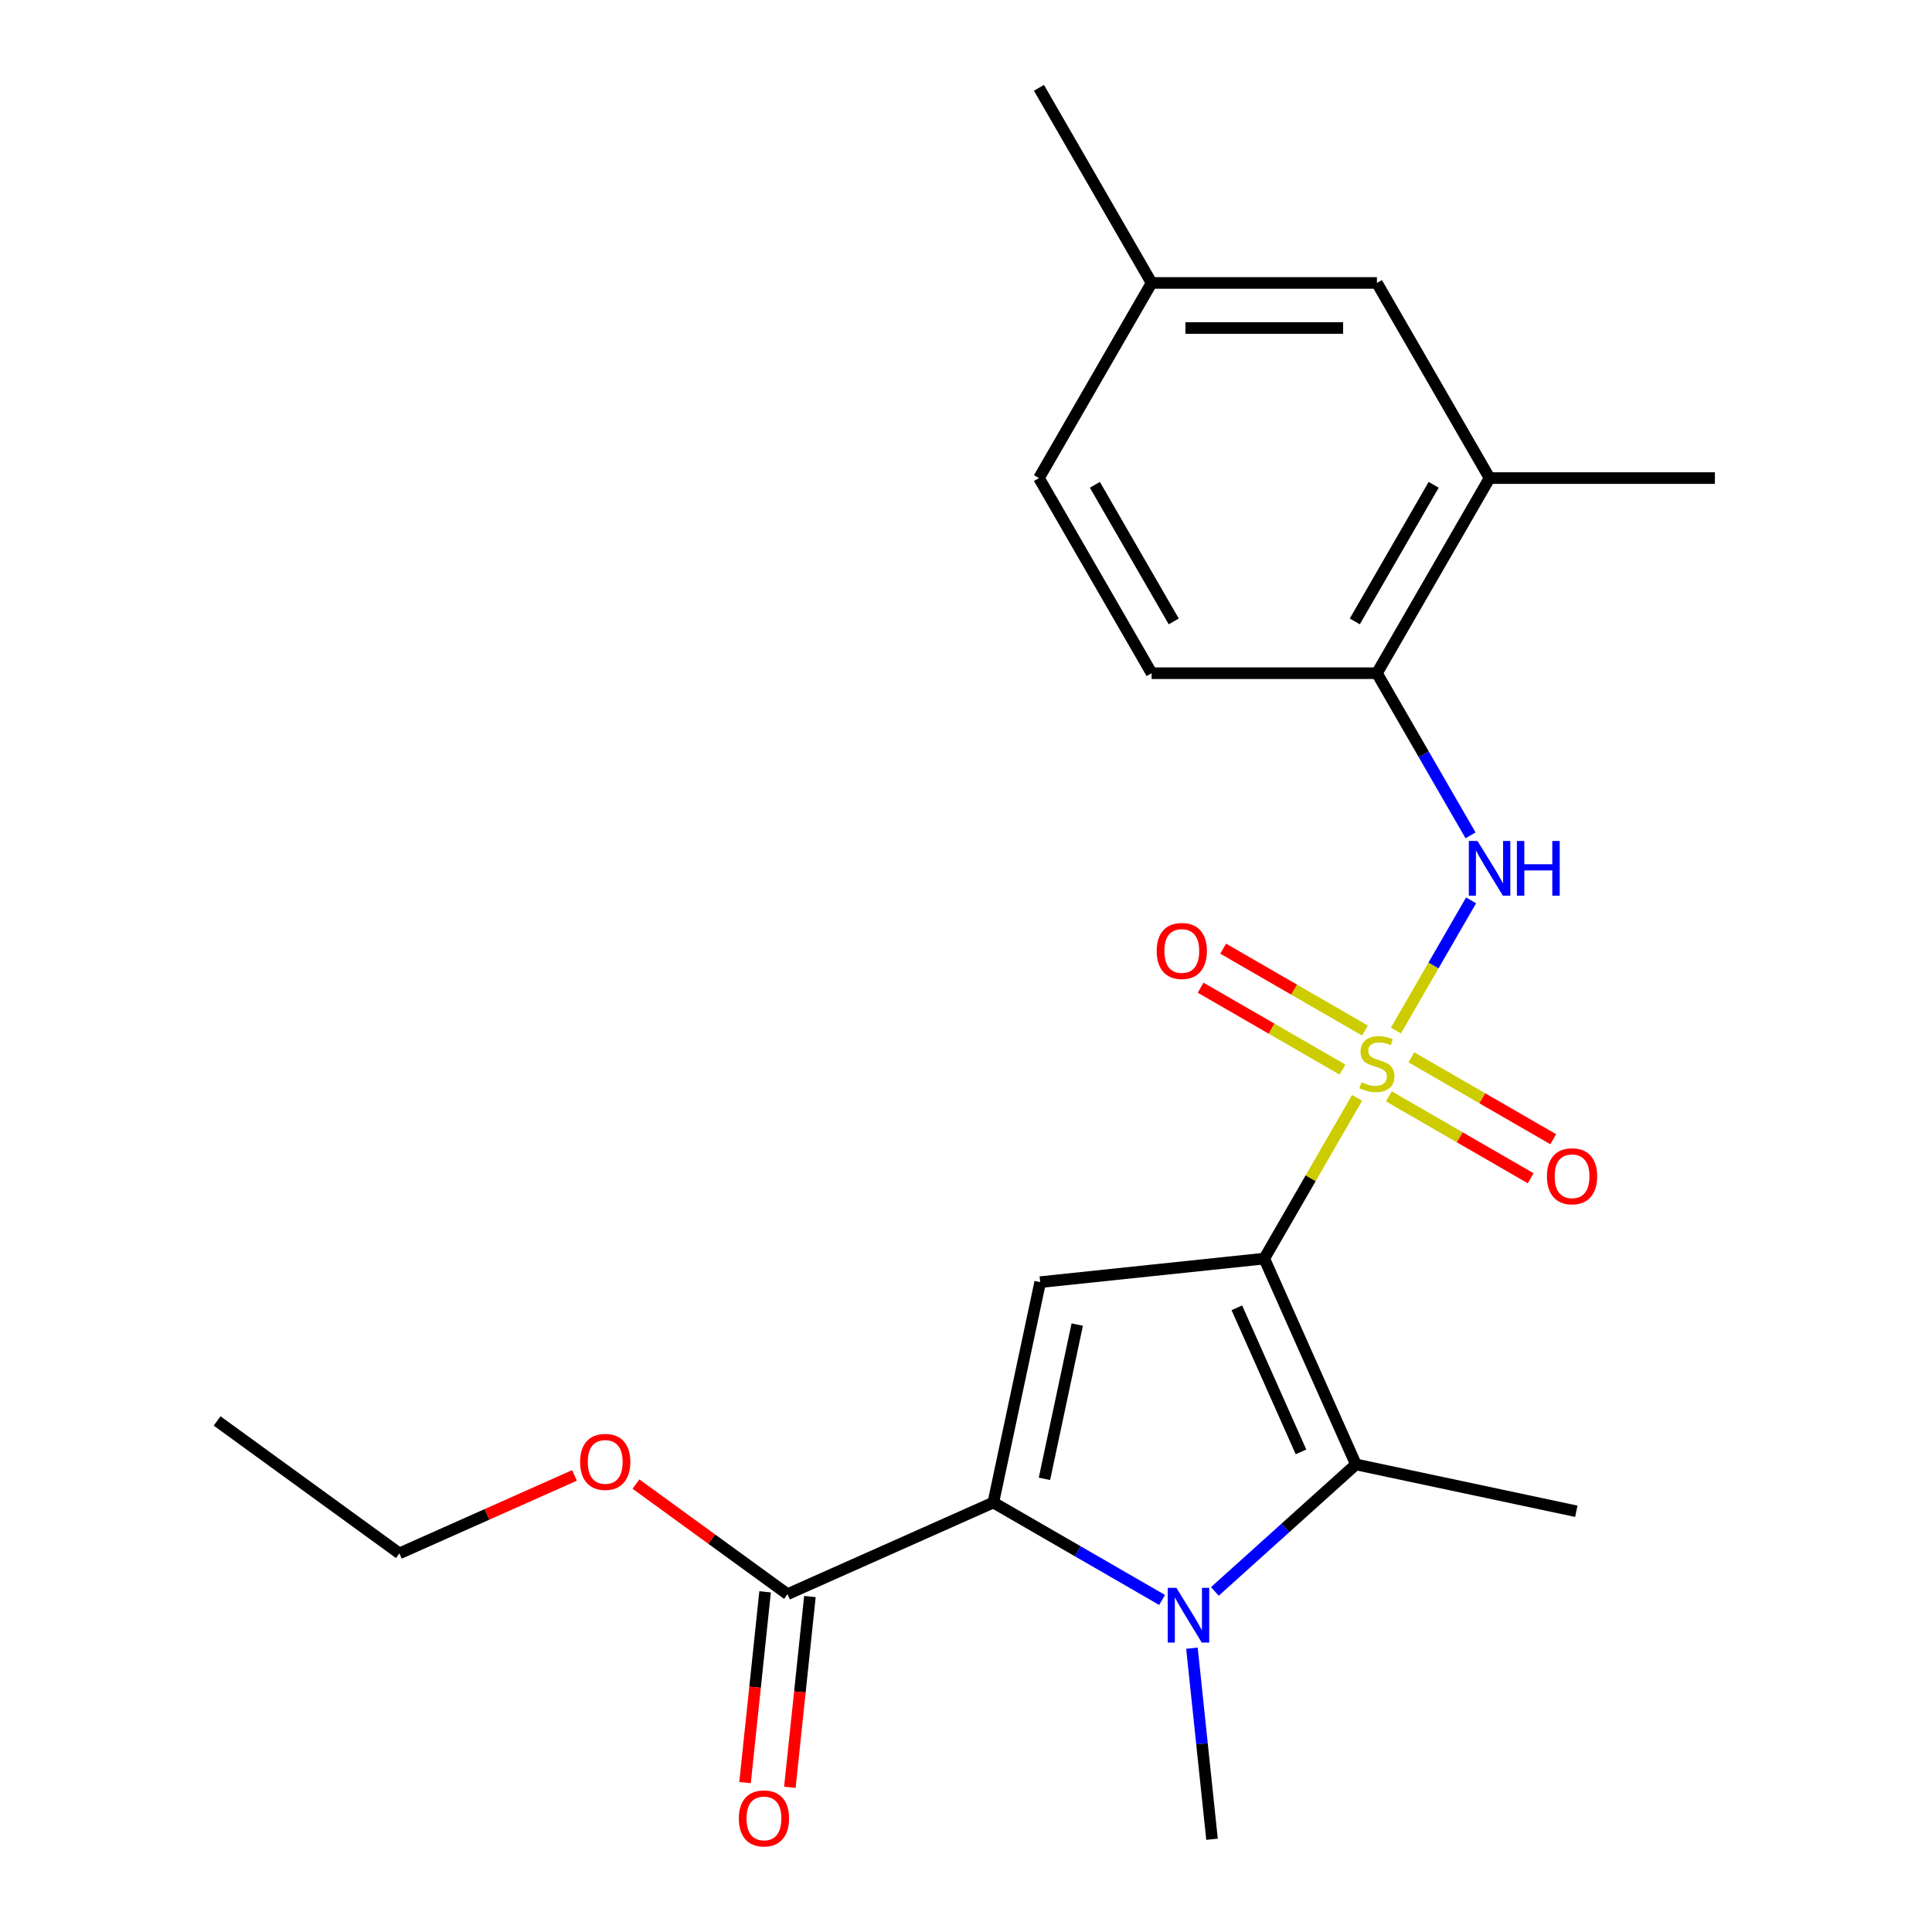 <?xml version='1.0' encoding='iso-8859-1'?>
<svg version='1.1' baseProfile='full'
              xmlns='http://www.w3.org/2000/svg'
                      xmlns:rdkit='http://www.rdkit.org/xml'
                      xmlns:xlink='http://www.w3.org/1999/xlink'
                  xml:space='preserve'
width='1000px' height='1000px' viewBox='0 0 1000 1000'>
<!-- END OF HEADER -->
<rect style='opacity:1.0;fill:#FFFFFF;stroke:none' width='1000' height='1000' x='0' y='0'> </rect>
<path class='bond-0' d='M 654.383,651.444 L 678.401,609.843' style='fill:none;fill-rule:evenodd;stroke:#000000;stroke-width:6px;stroke-linecap:butt;stroke-linejoin:miter;stroke-opacity:1' />
<path class='bond-0' d='M 678.401,609.843 L 702.42,568.242' style='fill:none;fill-rule:evenodd;stroke:#CCCC00;stroke-width:6px;stroke-linecap:butt;stroke-linejoin:miter;stroke-opacity:1' />
<path class='bond-3' d='M 654.383,651.444 L 538.399,663.635' style='fill:none;fill-rule:evenodd;stroke:#000000;stroke-width:6px;stroke-linecap:butt;stroke-linejoin:miter;stroke-opacity:1' />
<path class='bond-4' d='M 654.383,651.444 L 701.818,757.985' style='fill:none;fill-rule:evenodd;stroke:#000000;stroke-width:6px;stroke-linecap:butt;stroke-linejoin:miter;stroke-opacity:1' />
<path class='bond-4' d='M 640.19,676.912 L 673.394,751.491' style='fill:none;fill-rule:evenodd;stroke:#000000;stroke-width:6px;stroke-linecap:butt;stroke-linejoin:miter;stroke-opacity:1' />
<path class='bond-5' d='M 722.53,533.411 L 741.98,499.721' style='fill:none;fill-rule:evenodd;stroke:#CCCC00;stroke-width:6px;stroke-linecap:butt;stroke-linejoin:miter;stroke-opacity:1' />
<path class='bond-5' d='M 741.98,499.721 L 761.431,466.032' style='fill:none;fill-rule:evenodd;stroke:#0000FF;stroke-width:6px;stroke-linecap:butt;stroke-linejoin:miter;stroke-opacity:1' />
<path class='bond-8' d='M 706.53,533.421 L 669.813,512.222' style='fill:none;fill-rule:evenodd;stroke:#CCCC00;stroke-width:6px;stroke-linecap:butt;stroke-linejoin:miter;stroke-opacity:1' />
<path class='bond-8' d='M 669.813,512.222 L 633.096,491.024' style='fill:none;fill-rule:evenodd;stroke:#FF0000;stroke-width:6px;stroke-linecap:butt;stroke-linejoin:miter;stroke-opacity:1' />
<path class='bond-8' d='M 694.868,553.62 L 658.151,532.422' style='fill:none;fill-rule:evenodd;stroke:#CCCC00;stroke-width:6px;stroke-linecap:butt;stroke-linejoin:miter;stroke-opacity:1' />
<path class='bond-8' d='M 658.151,532.422 L 621.434,511.223' style='fill:none;fill-rule:evenodd;stroke:#FF0000;stroke-width:6px;stroke-linecap:butt;stroke-linejoin:miter;stroke-opacity:1' />
<path class='bond-9' d='M 718.859,567.472 L 755.575,588.67' style='fill:none;fill-rule:evenodd;stroke:#CCCC00;stroke-width:6px;stroke-linecap:butt;stroke-linejoin:miter;stroke-opacity:1' />
<path class='bond-9' d='M 755.575,588.67 L 792.292,609.868' style='fill:none;fill-rule:evenodd;stroke:#FF0000;stroke-width:6px;stroke-linecap:butt;stroke-linejoin:miter;stroke-opacity:1' />
<path class='bond-9' d='M 730.521,547.272 L 767.238,568.47' style='fill:none;fill-rule:evenodd;stroke:#CCCC00;stroke-width:6px;stroke-linecap:butt;stroke-linejoin:miter;stroke-opacity:1' />
<path class='bond-9' d='M 767.238,568.47 L 803.954,589.669' style='fill:none;fill-rule:evenodd;stroke:#FF0000;stroke-width:6px;stroke-linecap:butt;stroke-linejoin:miter;stroke-opacity:1' />
<path class='bond-1' d='M 628.806,823.725 L 665.312,790.855' style='fill:none;fill-rule:evenodd;stroke:#0000FF;stroke-width:6px;stroke-linecap:butt;stroke-linejoin:miter;stroke-opacity:1' />
<path class='bond-1' d='M 665.312,790.855 L 701.818,757.985' style='fill:none;fill-rule:evenodd;stroke:#000000;stroke-width:6px;stroke-linecap:butt;stroke-linejoin:miter;stroke-opacity:1' />
<path class='bond-14' d='M 616.945,853.096 L 622.143,902.55' style='fill:none;fill-rule:evenodd;stroke:#0000FF;stroke-width:6px;stroke-linecap:butt;stroke-linejoin:miter;stroke-opacity:1' />
<path class='bond-14' d='M 622.143,902.55 L 627.34,952.004' style='fill:none;fill-rule:evenodd;stroke:#000000;stroke-width:6px;stroke-linecap:butt;stroke-linejoin:miter;stroke-opacity:1' />
<path class='bond-23' d='M 601.494,828.136 L 557.823,802.923' style='fill:none;fill-rule:evenodd;stroke:#0000FF;stroke-width:6px;stroke-linecap:butt;stroke-linejoin:miter;stroke-opacity:1' />
<path class='bond-23' d='M 557.823,802.923 L 514.152,777.709' style='fill:none;fill-rule:evenodd;stroke:#000000;stroke-width:6px;stroke-linecap:butt;stroke-linejoin:miter;stroke-opacity:1' />
<path class='bond-2' d='M 514.152,777.709 L 538.399,663.635' style='fill:none;fill-rule:evenodd;stroke:#000000;stroke-width:6px;stroke-linecap:butt;stroke-linejoin:miter;stroke-opacity:1' />
<path class='bond-2' d='M 540.604,765.447 L 557.577,685.595' style='fill:none;fill-rule:evenodd;stroke:#000000;stroke-width:6px;stroke-linecap:butt;stroke-linejoin:miter;stroke-opacity:1' />
<path class='bond-6' d='M 514.152,777.709 L 407.611,825.144' style='fill:none;fill-rule:evenodd;stroke:#000000;stroke-width:6px;stroke-linecap:butt;stroke-linejoin:miter;stroke-opacity:1' />
<path class='bond-15' d='M 701.818,757.985 L 815.892,782.232' style='fill:none;fill-rule:evenodd;stroke:#000000;stroke-width:6px;stroke-linecap:butt;stroke-linejoin:miter;stroke-opacity:1' />
<path class='bond-7' d='M 761.147,432.372 L 736.921,390.411' style='fill:none;fill-rule:evenodd;stroke:#0000FF;stroke-width:6px;stroke-linecap:butt;stroke-linejoin:miter;stroke-opacity:1' />
<path class='bond-7' d='M 736.921,390.411 L 712.694,348.449' style='fill:none;fill-rule:evenodd;stroke:#000000;stroke-width:6px;stroke-linecap:butt;stroke-linejoin:miter;stroke-opacity:1' />
<path class='bond-11' d='M 396.013,823.925 L 390.824,873.299' style='fill:none;fill-rule:evenodd;stroke:#000000;stroke-width:6px;stroke-linecap:butt;stroke-linejoin:miter;stroke-opacity:1' />
<path class='bond-11' d='M 390.824,873.299 L 385.634,922.673' style='fill:none;fill-rule:evenodd;stroke:#FF0000;stroke-width:6px;stroke-linecap:butt;stroke-linejoin:miter;stroke-opacity:1' />
<path class='bond-11' d='M 419.21,826.363 L 414.02,875.737' style='fill:none;fill-rule:evenodd;stroke:#000000;stroke-width:6px;stroke-linecap:butt;stroke-linejoin:miter;stroke-opacity:1' />
<path class='bond-11' d='M 414.02,875.737 L 408.831,925.111' style='fill:none;fill-rule:evenodd;stroke:#FF0000;stroke-width:6px;stroke-linecap:butt;stroke-linejoin:miter;stroke-opacity:1' />
<path class='bond-16' d='M 407.611,825.144 L 368.394,796.651' style='fill:none;fill-rule:evenodd;stroke:#000000;stroke-width:6px;stroke-linecap:butt;stroke-linejoin:miter;stroke-opacity:1' />
<path class='bond-16' d='M 368.394,796.651 L 329.177,768.158' style='fill:none;fill-rule:evenodd;stroke:#FF0000;stroke-width:6px;stroke-linecap:butt;stroke-linejoin:miter;stroke-opacity:1' />
<path class='bond-10' d='M 712.694,348.449 L 771.006,247.451' style='fill:none;fill-rule:evenodd;stroke:#000000;stroke-width:6px;stroke-linecap:butt;stroke-linejoin:miter;stroke-opacity:1' />
<path class='bond-10' d='M 701.241,321.637 L 742.059,250.939' style='fill:none;fill-rule:evenodd;stroke:#000000;stroke-width:6px;stroke-linecap:butt;stroke-linejoin:miter;stroke-opacity:1' />
<path class='bond-13' d='M 712.694,348.449 L 596.071,348.449' style='fill:none;fill-rule:evenodd;stroke:#000000;stroke-width:6px;stroke-linecap:butt;stroke-linejoin:miter;stroke-opacity:1' />
<path class='bond-12' d='M 771.006,247.451 L 712.694,146.453' style='fill:none;fill-rule:evenodd;stroke:#000000;stroke-width:6px;stroke-linecap:butt;stroke-linejoin:miter;stroke-opacity:1' />
<path class='bond-19' d='M 771.006,247.451 L 887.628,247.451' style='fill:none;fill-rule:evenodd;stroke:#000000;stroke-width:6px;stroke-linecap:butt;stroke-linejoin:miter;stroke-opacity:1' />
<path class='bond-24' d='M 712.694,146.453 L 596.071,146.453' style='fill:none;fill-rule:evenodd;stroke:#000000;stroke-width:6px;stroke-linecap:butt;stroke-linejoin:miter;stroke-opacity:1' />
<path class='bond-24' d='M 695.201,169.777 L 613.565,169.777' style='fill:none;fill-rule:evenodd;stroke:#000000;stroke-width:6px;stroke-linecap:butt;stroke-linejoin:miter;stroke-opacity:1' />
<path class='bond-18' d='M 596.071,348.449 L 537.76,247.451' style='fill:none;fill-rule:evenodd;stroke:#000000;stroke-width:6px;stroke-linecap:butt;stroke-linejoin:miter;stroke-opacity:1' />
<path class='bond-18' d='M 607.524,321.637 L 566.706,250.939' style='fill:none;fill-rule:evenodd;stroke:#000000;stroke-width:6px;stroke-linecap:butt;stroke-linejoin:miter;stroke-opacity:1' />
<path class='bond-20' d='M 297.346,763.681 L 252.034,783.855' style='fill:none;fill-rule:evenodd;stroke:#FF0000;stroke-width:6px;stroke-linecap:butt;stroke-linejoin:miter;stroke-opacity:1' />
<path class='bond-20' d='M 252.034,783.855 L 206.721,804.029' style='fill:none;fill-rule:evenodd;stroke:#000000;stroke-width:6px;stroke-linecap:butt;stroke-linejoin:miter;stroke-opacity:1' />
<path class='bond-17' d='M 596.071,146.453 L 537.76,247.451' style='fill:none;fill-rule:evenodd;stroke:#000000;stroke-width:6px;stroke-linecap:butt;stroke-linejoin:miter;stroke-opacity:1' />
<path class='bond-21' d='M 596.071,146.453 L 537.76,45.455' style='fill:none;fill-rule:evenodd;stroke:#000000;stroke-width:6px;stroke-linecap:butt;stroke-linejoin:miter;stroke-opacity:1' />
<path class='bond-22' d='M 206.721,804.029 L 112.372,735.48' style='fill:none;fill-rule:evenodd;stroke:#000000;stroke-width:6px;stroke-linecap:butt;stroke-linejoin:miter;stroke-opacity:1' />
<path  class='atom-1' d='M 704.694 560.166
Q 705.014 560.286, 706.334 560.846
Q 707.654 561.406, 709.094 561.766
Q 710.574 562.086, 712.014 562.086
Q 714.694 562.086, 716.254 560.806
Q 717.814 559.486, 717.814 557.206
Q 717.814 555.646, 717.014 554.686
Q 716.254 553.726, 715.054 553.206
Q 713.854 552.686, 711.854 552.086
Q 709.334 551.326, 707.814 550.606
Q 706.334 549.886, 705.254 548.366
Q 704.214 546.846, 704.214 544.286
Q 704.214 540.726, 706.614 538.526
Q 709.054 536.326, 713.854 536.326
Q 717.134 536.326, 720.854 537.886
L 719.934 540.966
Q 716.534 539.566, 713.974 539.566
Q 711.214 539.566, 709.694 540.726
Q 708.174 541.846, 708.214 543.806
Q 708.214 545.326, 708.974 546.246
Q 709.774 547.166, 710.894 547.686
Q 712.054 548.206, 713.974 548.806
Q 716.534 549.606, 718.054 550.406
Q 719.574 551.206, 720.654 552.846
Q 721.774 554.446, 721.774 557.206
Q 721.774 561.126, 719.134 563.246
Q 716.534 565.326, 712.174 565.326
Q 709.654 565.326, 707.734 564.766
Q 705.854 564.246, 703.614 563.326
L 704.694 560.166
' fill='#CCCC00'/>
<path  class='atom-2' d='M 608.89 821.861
L 618.17 836.861
Q 619.09 838.341, 620.57 841.021
Q 622.05 843.701, 622.13 843.861
L 622.13 821.861
L 625.89 821.861
L 625.89 850.181
L 622.01 850.181
L 612.05 833.781
Q 610.89 831.861, 609.65 829.661
Q 608.45 827.461, 608.09 826.781
L 608.09 850.181
L 604.41 850.181
L 604.41 821.861
L 608.89 821.861
' fill='#0000FF'/>
<path  class='atom-6' d='M 764.746 435.288
L 774.026 450.288
Q 774.946 451.768, 776.426 454.448
Q 777.906 457.128, 777.986 457.288
L 777.986 435.288
L 781.746 435.288
L 781.746 463.608
L 777.866 463.608
L 767.906 447.208
Q 766.746 445.288, 765.506 443.088
Q 764.306 440.888, 763.946 440.208
L 763.946 463.608
L 760.266 463.608
L 760.266 435.288
L 764.746 435.288
' fill='#0000FF'/>
<path  class='atom-6' d='M 785.146 435.288
L 788.986 435.288
L 788.986 447.328
L 803.466 447.328
L 803.466 435.288
L 807.306 435.288
L 807.306 463.608
L 803.466 463.608
L 803.466 450.528
L 788.986 450.528
L 788.986 463.608
L 785.146 463.608
L 785.146 435.288
' fill='#0000FF'/>
<path  class='atom-9' d='M 598.696 492.215
Q 598.696 485.415, 602.056 481.615
Q 605.416 477.815, 611.696 477.815
Q 617.976 477.815, 621.336 481.615
Q 624.696 485.415, 624.696 492.215
Q 624.696 499.095, 621.296 503.015
Q 617.896 506.895, 611.696 506.895
Q 605.456 506.895, 602.056 503.015
Q 598.696 499.135, 598.696 492.215
M 611.696 503.695
Q 616.016 503.695, 618.336 500.815
Q 620.696 497.895, 620.696 492.215
Q 620.696 486.655, 618.336 483.855
Q 616.016 481.015, 611.696 481.015
Q 607.376 481.015, 605.016 483.815
Q 602.696 486.615, 602.696 492.215
Q 602.696 497.935, 605.016 500.815
Q 607.376 503.695, 611.696 503.695
' fill='#FF0000'/>
<path  class='atom-10' d='M 800.693 608.837
Q 800.693 602.037, 804.053 598.237
Q 807.413 594.437, 813.693 594.437
Q 819.973 594.437, 823.333 598.237
Q 826.693 602.037, 826.693 608.837
Q 826.693 615.717, 823.293 619.637
Q 819.893 623.517, 813.693 623.517
Q 807.453 623.517, 804.053 619.637
Q 800.693 615.757, 800.693 608.837
M 813.693 620.317
Q 818.013 620.317, 820.333 617.437
Q 822.693 614.517, 822.693 608.837
Q 822.693 603.277, 820.333 600.477
Q 818.013 597.637, 813.693 597.637
Q 809.373 597.637, 807.013 600.437
Q 804.693 603.237, 804.693 608.837
Q 804.693 614.557, 807.013 617.437
Q 809.373 620.317, 813.693 620.317
' fill='#FF0000'/>
<path  class='atom-12' d='M 382.421 941.208
Q 382.421 934.408, 385.781 930.608
Q 389.141 926.808, 395.421 926.808
Q 401.701 926.808, 405.061 930.608
Q 408.421 934.408, 408.421 941.208
Q 408.421 948.088, 405.021 952.008
Q 401.621 955.888, 395.421 955.888
Q 389.181 955.888, 385.781 952.008
Q 382.421 948.128, 382.421 941.208
M 395.421 952.688
Q 399.741 952.688, 402.061 949.808
Q 404.421 946.888, 404.421 941.208
Q 404.421 935.648, 402.061 932.848
Q 399.741 930.008, 395.421 930.008
Q 391.101 930.008, 388.741 932.808
Q 386.421 935.608, 386.421 941.208
Q 386.421 946.928, 388.741 949.808
Q 391.101 952.688, 395.421 952.688
' fill='#FF0000'/>
<path  class='atom-17' d='M 300.262 756.675
Q 300.262 749.875, 303.622 746.075
Q 306.982 742.275, 313.262 742.275
Q 319.542 742.275, 322.902 746.075
Q 326.262 749.875, 326.262 756.675
Q 326.262 763.555, 322.862 767.475
Q 319.462 771.355, 313.262 771.355
Q 307.022 771.355, 303.622 767.475
Q 300.262 763.595, 300.262 756.675
M 313.262 768.155
Q 317.582 768.155, 319.902 765.275
Q 322.262 762.355, 322.262 756.675
Q 322.262 751.115, 319.902 748.315
Q 317.582 745.475, 313.262 745.475
Q 308.942 745.475, 306.582 748.275
Q 304.262 751.075, 304.262 756.675
Q 304.262 762.395, 306.582 765.275
Q 308.942 768.155, 313.262 768.155
' fill='#FF0000'/>
</svg>

